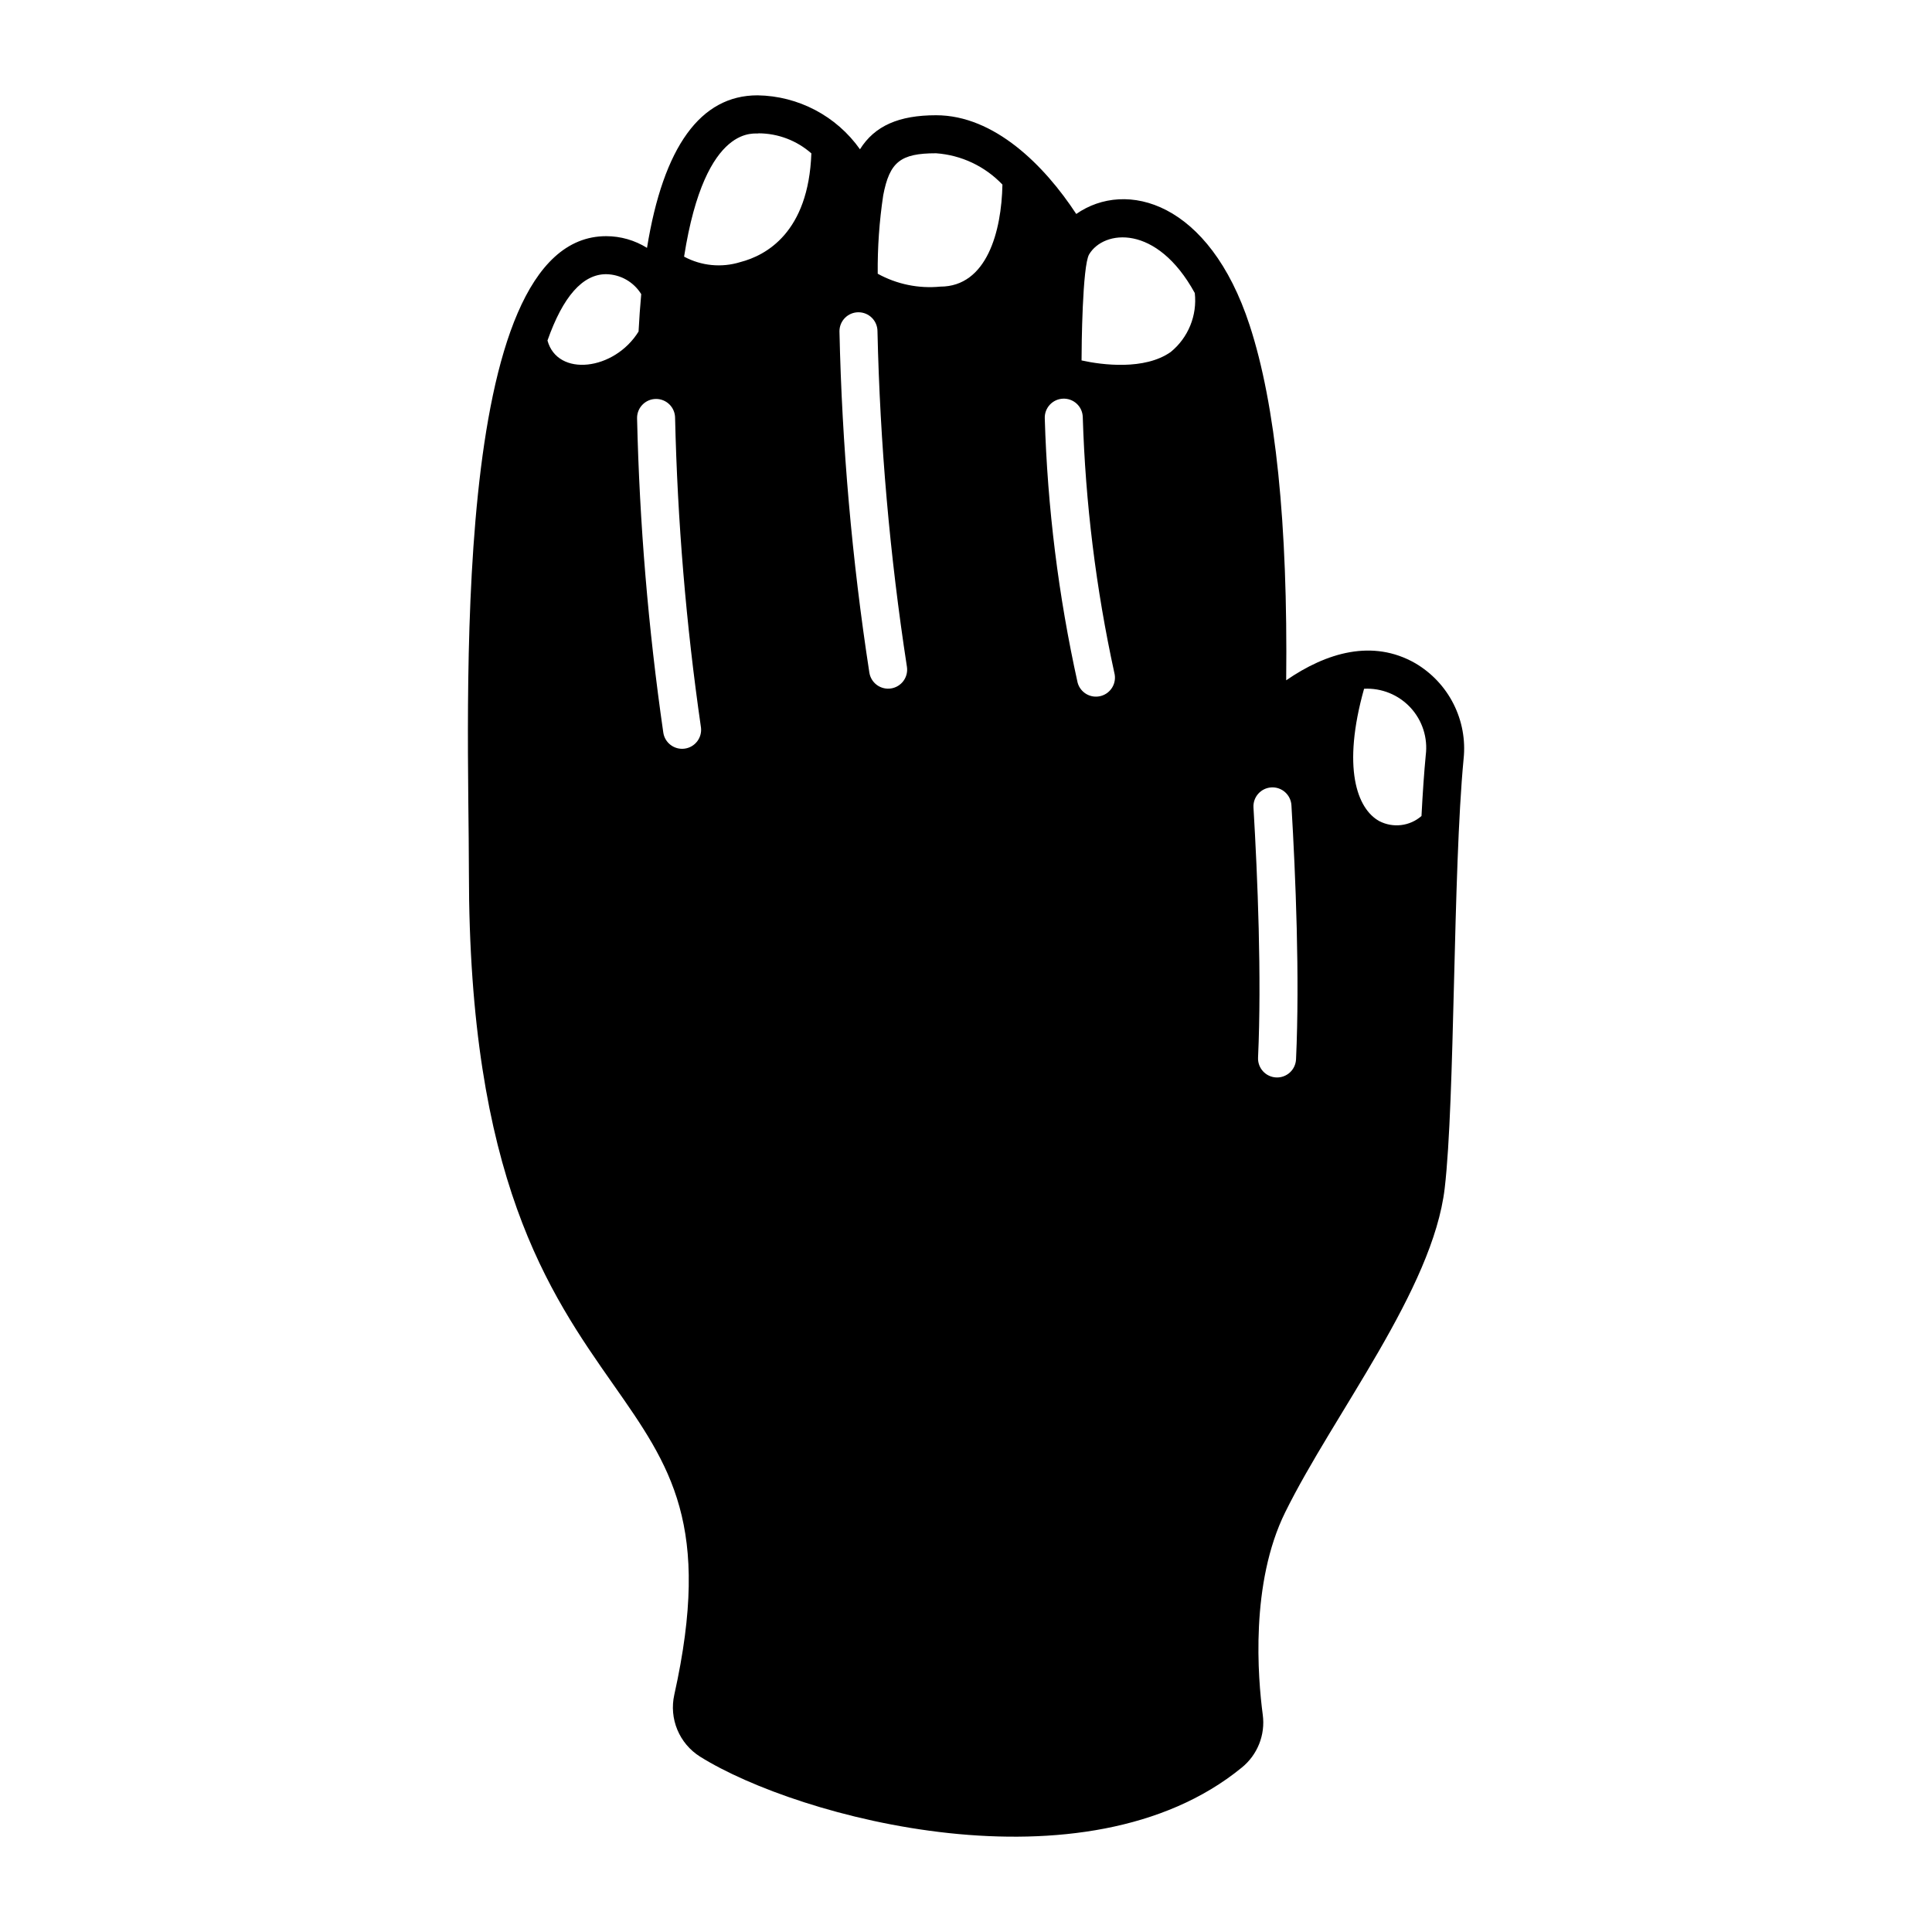 <?xml version="1.0" encoding="UTF-8"?>
<!-- Uploaded to: ICON Repo, www.svgrepo.com, Generator: ICON Repo Mixer Tools -->
<svg fill="#000000" width="800px" height="800px" version="1.1" viewBox="144 144 512 512" xmlns="http://www.w3.org/2000/svg">
 <path d="m519.06 319.76c-11.301-6.461-23.535-2.836-34.207 4.527 0.453-41.414-2.797-73.035-9.684-94.086-10.691-32.758-32.742-38.703-45.953-29.496-8.426-12.867-21.699-26.164-37.148-26.164-9.828 0-16.273 2.793-20.164 9.02v0.004c-6.25-8.832-16.344-14.145-27.164-14.301-15.094 0-24.934 13.602-29.277 40.426-3.246-2.027-6.996-3.102-10.824-3.102-42.094 0-36.375 125.97-36.375 168.55 0 81.184 21.227 111.46 38.281 135.79 15.176 21.652 26.141 37.293 16.148 82.207-0.691 3.098-0.41 6.332 0.809 9.266 1.219 2.93 3.312 5.414 5.996 7.109 25.984 16.297 102.14 36.82 143.58 2.922 4.168-3.371 6.277-8.668 5.57-13.98-1.312-9.863-3.359-34.84 5.953-53.703 12.883-26.098 39.129-59.055 42.262-85.859 2.758-23.512 2.148-83.902 5.008-113.78v-0.004c0.531-5.008-0.398-10.062-2.672-14.559-2.273-4.496-5.793-8.238-10.141-10.785zm-42.875 38.254v0.004c-0.086-1.34 0.367-2.652 1.254-3.656 0.887-1.004 2.141-1.613 3.477-1.691 1.336-0.082 2.652 0.375 3.652 1.27 0.996 0.891 1.602 2.141 1.676 3.481 1.109 18.703 2.219 45.559 1.219 67.293-0.059 1.34-0.645 2.598-1.633 3.504-0.988 0.902-2.297 1.379-3.633 1.316-1.34-0.062-2.598-0.656-3.496-1.645-0.902-0.992-1.371-2.301-1.305-3.641 0.98-21.297-0.117-47.773-1.211-66.234zm-153.28-103.29c0.633 27.414 2.914 54.766 6.836 81.902l0.016 0.117h0.004c0.363 2.762-1.578 5.293-4.336 5.656-2.758 0.363-5.289-1.578-5.656-4.336-3.981-27.57-6.297-55.355-6.938-83.207-0.027-1.34 0.484-2.637 1.418-3.598 0.934-0.965 2.211-1.516 3.551-1.531 1.34-0.02 2.633 0.5 3.594 1.438 0.957 0.938 1.5 2.219 1.512 3.559zm48.602-27.969c1.336 0 2.617 0.531 3.562 1.477 0.945 0.945 1.473 2.227 1.473 3.562 0.664 29.75 3.266 59.43 7.793 88.844 0.223 1.324-0.094 2.684-0.879 3.773-0.785 1.09-1.973 1.82-3.301 2.031-1.324 0.211-2.68-0.117-3.766-0.91-1.082-0.793-1.805-1.988-2.004-3.316-4.609-29.934-7.254-60.141-7.918-90.422 0-2.785 2.254-5.039 5.039-5.039zm54.199 22.898c1.336-0.059 2.641 0.418 3.625 1.324s1.566 2.168 1.613 3.508c0.699 22.805 3.496 45.496 8.359 67.789 0.719 2.684-0.867 5.441-3.547 6.168-2.68 0.727-5.441-0.852-6.176-3.531-5.09-23.016-8.004-46.457-8.703-70.02-0.113-2.781 2.047-5.125 4.828-5.238zm79.789 76.875c4.633-0.242 9.133 1.586 12.289 4.984 3.152 3.402 4.641 8.023 4.055 12.625-0.43 4.492-0.801 9.777-1.129 16.113-3.098 2.707-7.531 3.242-11.184 1.355-5.922-3.266-9.906-14.176-4.031-35.078zm-44.863-104.87c0.664 5.953-1.734 11.832-6.375 15.621-6.922 4.879-18.191 3.449-23.633 2.238-0.004-3.465 0.211-25.074 2.008-28.109 3.844-6.473 17.887-8.191 28 10.25zm-68.566-37.039c6.695 0.477 12.969 3.438 17.59 8.301-0.238 12.363-4.109 27.039-16.48 27.039-5.742 0.562-11.52-0.629-16.57-3.414-0.066-6.957 0.422-13.91 1.457-20.789 1.695-8.844 4.574-11.137 14.004-11.137zm-47.02-5.285c5.148 0.02 10.113 1.906 13.973 5.312-0.75 20.992-12.031 27.066-18.848 28.816l-0.004 0.004c-4.953 1.527-10.312 1.004-14.875-1.453 5.676-36.281 19.32-32.246 19.754-32.68zm-40.41 37.328c3.801 0.059 7.305 2.055 9.297 5.289-0.289 3.152-0.527 6.473-0.707 9.914-6.414 10.367-21.473 12.133-24.137 2.379 4.106-11.668 9.332-17.582 15.547-17.582z"/>
</svg>